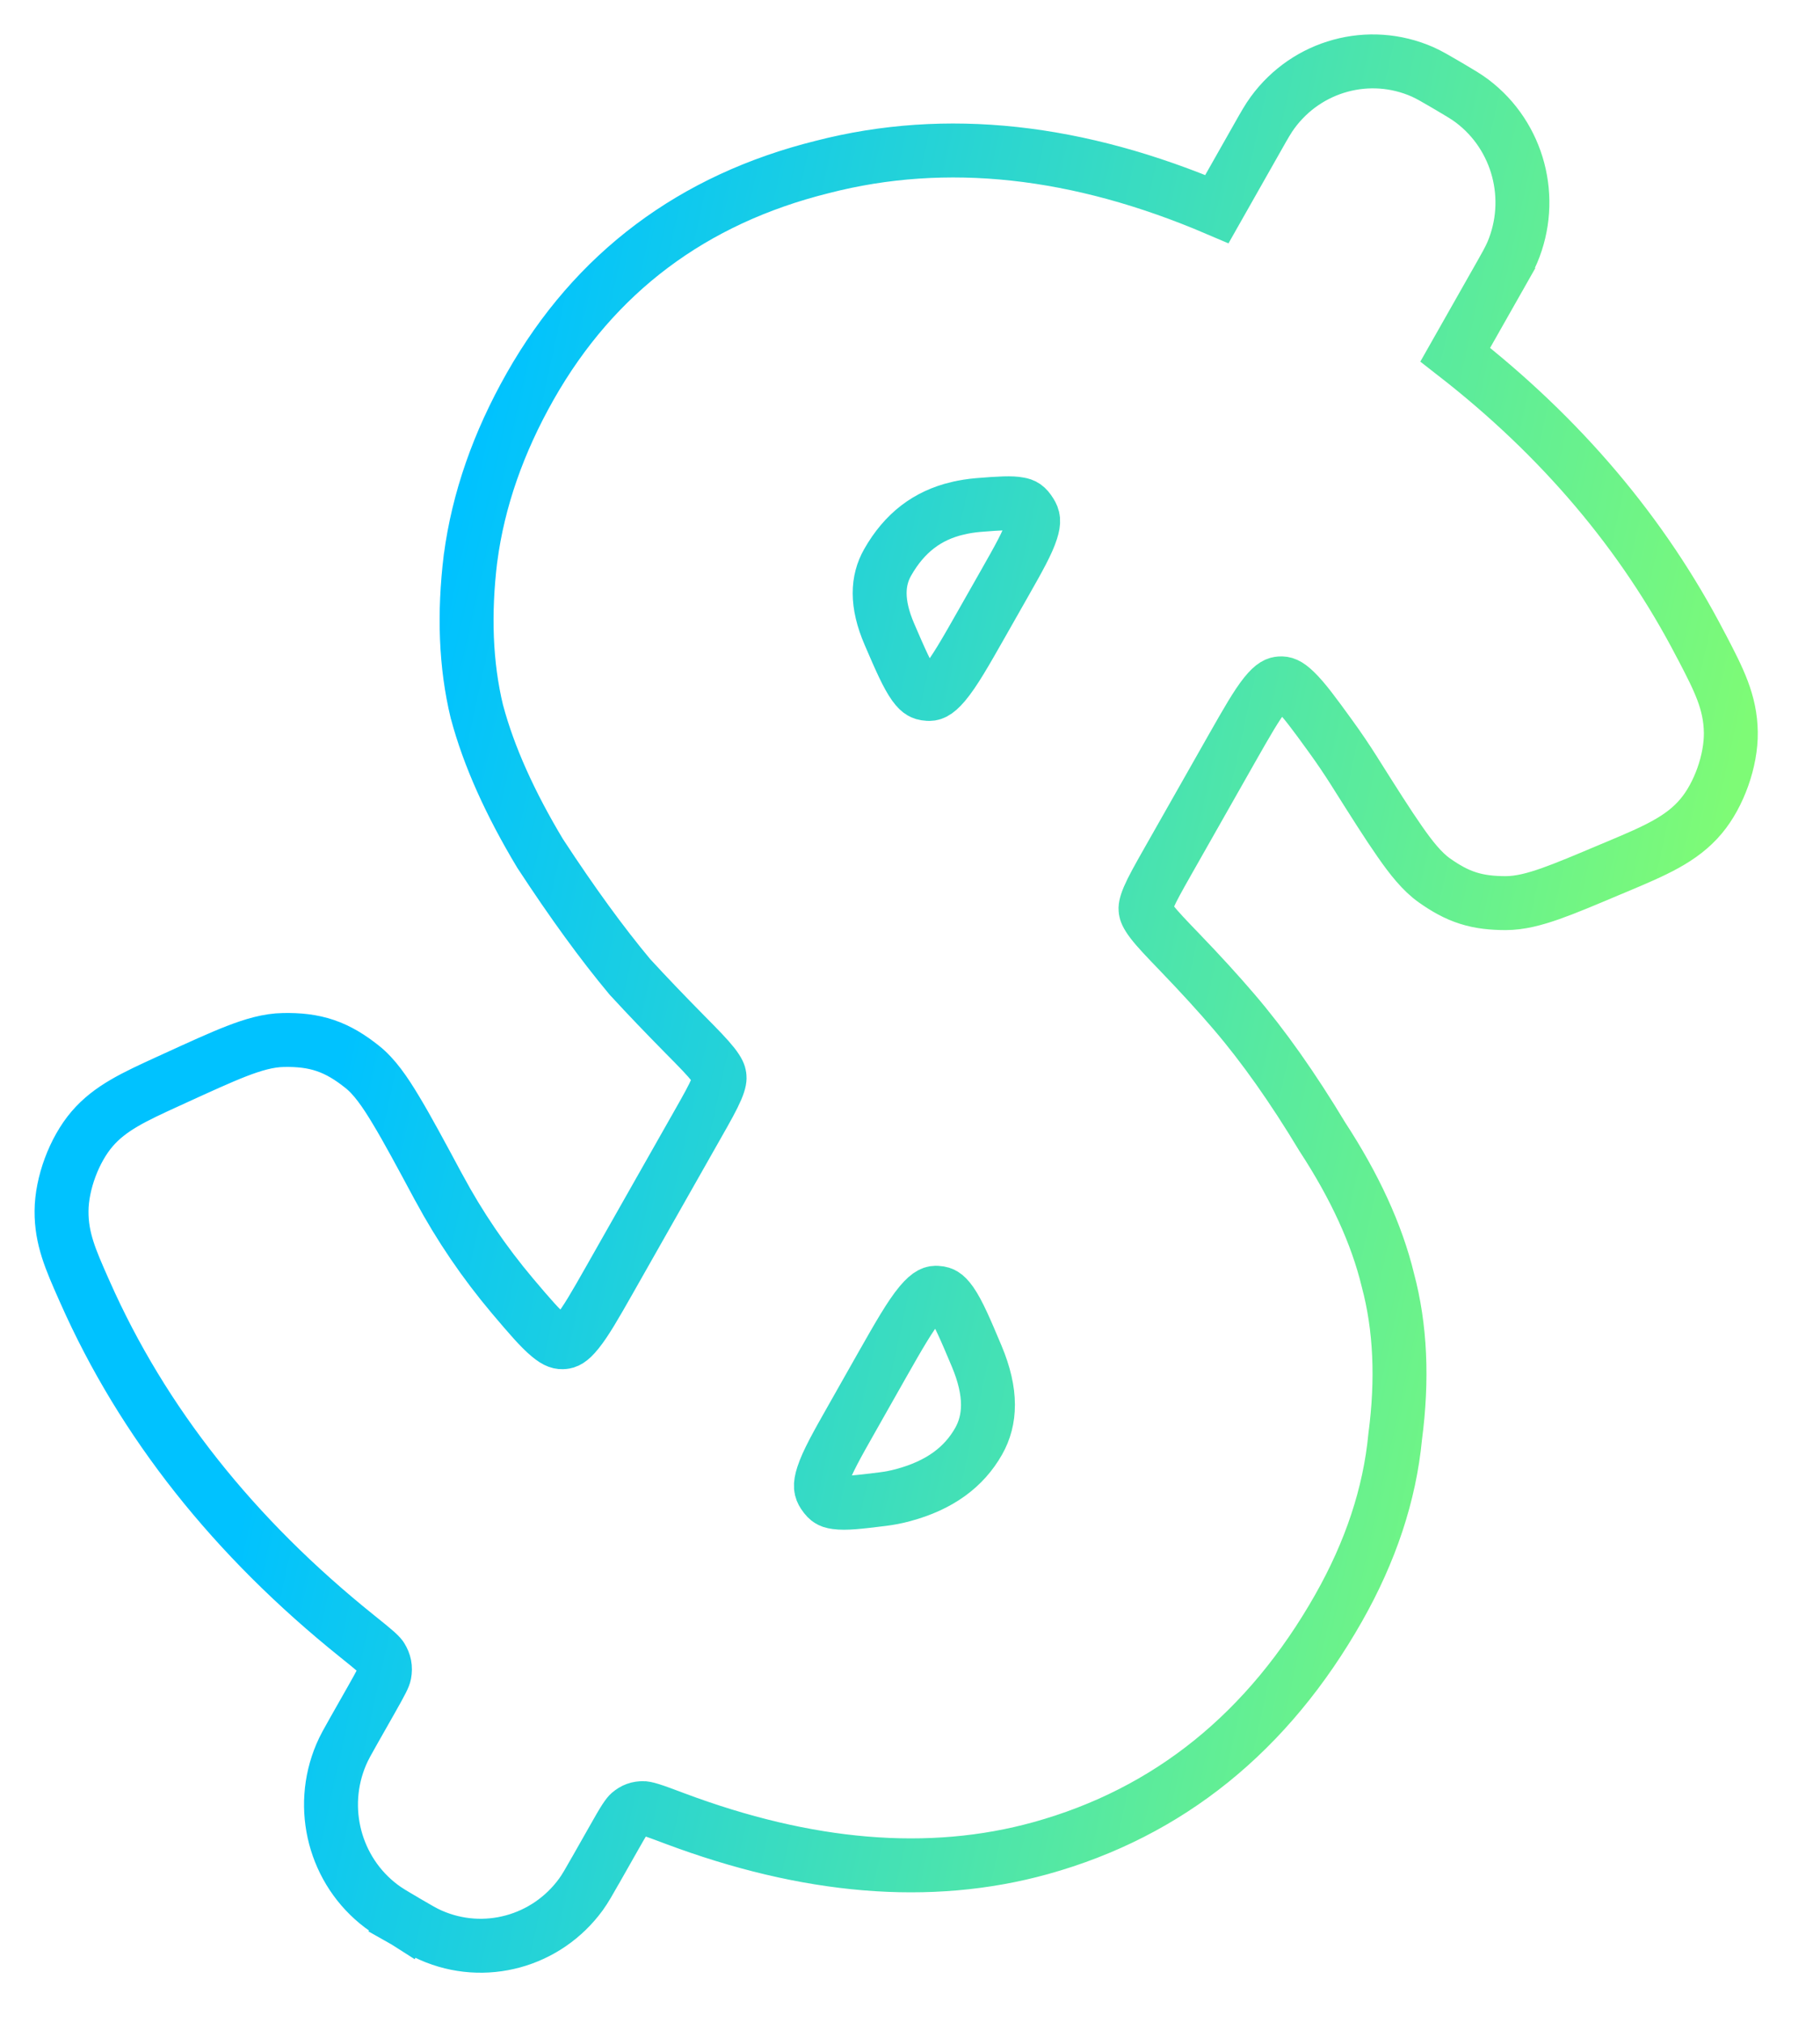 <svg width="27" height="30" viewBox="0 0 27 30" fill="none" xmlns="http://www.w3.org/2000/svg">
<path d="M9.343 14.486L9.349 14.493L9.356 14.5C9.594 14.759 9.863 15.04 10.162 15.343C10.366 15.549 10.494 15.68 10.58 15.789C10.659 15.89 10.671 15.936 10.674 15.961C10.678 15.989 10.678 16.036 10.629 16.151C10.576 16.276 10.488 16.433 10.347 16.681L9.038 18.989C8.826 19.362 8.691 19.597 8.567 19.75C8.456 19.889 8.4 19.901 8.361 19.905C8.311 19.91 8.259 19.905 8.146 19.811C8.012 19.7 7.856 19.519 7.604 19.221C7.184 18.723 6.82 18.189 6.512 17.616L6.506 17.606C6.245 17.12 6.042 16.742 5.874 16.464C5.712 16.193 5.554 15.964 5.372 15.821C5.199 15.683 5.027 15.575 4.828 15.507C4.628 15.439 4.427 15.42 4.206 15.424C3.982 15.427 3.754 15.495 3.508 15.59C3.261 15.686 2.956 15.826 2.571 16.002L2.559 16.008C2.536 16.018 2.514 16.028 2.492 16.038C1.992 16.267 1.633 16.432 1.367 16.742C1.1 17.053 0.915 17.551 0.913 17.961C0.91 18.37 1.048 18.681 1.238 19.111C1.245 19.126 1.252 19.142 1.259 19.158C2.117 21.096 3.469 22.799 5.303 24.27C5.432 24.374 5.517 24.442 5.578 24.496C5.638 24.55 5.654 24.573 5.657 24.579C5.706 24.658 5.721 24.732 5.704 24.825C5.696 24.866 5.669 24.926 5.502 25.22L5.263 25.641L5.25 25.664C5.164 25.816 5.104 25.921 5.062 26.021C4.723 26.817 4.966 27.748 5.656 28.269C5.741 28.334 5.846 28.395 5.995 28.482L6.017 28.496L6.22 28.151L6.017 28.496L6.04 28.509C6.189 28.596 6.293 28.658 6.392 28.701C7.184 29.05 8.107 28.797 8.618 28.096C8.681 28.009 8.741 27.903 8.827 27.751L8.84 27.729L9.096 27.278C9.176 27.137 9.227 27.047 9.27 26.981C9.312 26.917 9.331 26.898 9.338 26.892C9.403 26.837 9.462 26.815 9.546 26.816C9.55 26.816 9.577 26.817 9.658 26.842C9.74 26.868 9.845 26.907 10.007 26.968C11.972 27.705 13.789 27.866 15.439 27.409C17.342 26.881 18.817 25.683 19.859 23.847C20.332 23.012 20.616 22.165 20.698 21.305C20.809 20.463 20.777 19.686 20.589 18.984C20.423 18.299 20.095 17.591 19.618 16.861C19.181 16.135 18.743 15.514 18.305 15.003C18.071 14.729 17.804 14.438 17.506 14.128C17.303 13.917 17.174 13.783 17.089 13.672C17.009 13.567 16.998 13.521 16.995 13.497C16.991 13.471 16.992 13.424 17.041 13.308C17.094 13.184 17.182 13.027 17.322 12.78L18.277 11.097C18.499 10.707 18.641 10.458 18.771 10.296C18.89 10.149 18.948 10.139 18.986 10.136L18.986 10.136L18.997 10.135C19.045 10.133 19.099 10.14 19.213 10.251C19.346 10.379 19.497 10.584 19.738 10.917C19.863 11.089 19.981 11.264 20.093 11.441L20.099 11.451C20.375 11.888 20.589 12.228 20.765 12.479C20.935 12.724 21.099 12.93 21.281 13.058C21.443 13.172 21.599 13.262 21.779 13.319C21.958 13.376 22.137 13.393 22.334 13.394C22.549 13.394 22.767 13.336 23.003 13.253C23.238 13.17 23.527 13.048 23.891 12.894L23.904 12.889C23.929 12.878 23.955 12.867 23.98 12.857C24.543 12.62 24.948 12.45 25.237 12.104C25.503 11.787 25.683 11.277 25.677 10.862C25.671 10.411 25.496 10.075 25.255 9.611C25.246 9.594 25.237 9.576 25.227 9.559C24.373 7.914 23.157 6.481 21.589 5.26L22.232 4.126L21.884 3.929L22.232 4.126L22.245 4.104C22.331 3.952 22.391 3.846 22.434 3.747C22.773 2.95 22.529 2.019 21.84 1.499C21.754 1.434 21.65 1.373 21.501 1.285L21.478 1.272L21.455 1.258C21.306 1.171 21.202 1.11 21.104 1.066C20.311 0.717 19.389 0.971 18.878 1.671C18.814 1.758 18.754 1.864 18.668 2.016L18.655 2.039L18.053 3.101C15.995 2.222 14.039 2.002 12.2 2.476C10.277 2.954 8.824 4.042 7.866 5.729C7.393 6.563 7.095 7.413 6.981 8.276L6.981 8.276L6.98 8.28C6.88 9.104 6.908 9.863 7.074 10.552L7.074 10.552L7.077 10.562C7.253 11.22 7.569 11.918 8.012 12.656L8.016 12.662L8.02 12.668C8.488 13.383 8.929 13.99 9.343 14.486ZM14.204 7.539L14.205 7.539C14.305 7.515 14.407 7.499 14.512 7.49C14.839 7.464 15.004 7.454 15.119 7.477C15.185 7.489 15.227 7.507 15.288 7.606C15.33 7.673 15.345 7.73 15.299 7.872C15.243 8.049 15.117 8.275 14.905 8.648L14.566 9.245C14.317 9.684 14.157 9.963 14.011 10.137C13.881 10.291 13.82 10.294 13.769 10.291C13.714 10.288 13.685 10.276 13.665 10.264C13.642 10.251 13.608 10.223 13.562 10.16C13.46 10.017 13.36 9.791 13.195 9.407C12.995 8.944 13.017 8.607 13.168 8.341C13.418 7.901 13.759 7.644 14.204 7.539ZM14.489 20.112C14.719 20.659 14.696 21.061 14.518 21.375C14.302 21.756 13.944 22.028 13.393 22.175C13.297 22.201 13.198 22.22 13.095 22.233C12.735 22.278 12.542 22.299 12.405 22.28C12.348 22.273 12.319 22.26 12.301 22.248C12.282 22.237 12.254 22.213 12.217 22.157C12.177 22.095 12.158 22.036 12.21 21.877C12.273 21.684 12.411 21.436 12.639 21.035L13.084 20.249C13.339 19.8 13.504 19.513 13.654 19.333C13.789 19.173 13.851 19.17 13.9 19.173C13.953 19.176 13.981 19.188 14.001 19.201C14.026 19.216 14.061 19.247 14.11 19.316C14.216 19.469 14.32 19.71 14.489 20.112Z" stroke="url(#paint0_linear)" stroke-width="0.8"/>
<defs>
<linearGradient id="paint0_linear" x1="29.272" y1="-4.516" x2="5.231" y2="-9.78" gradientUnits="userSpaceOnUse">
<stop stop-color="#7EFB76"/>
<stop offset="0.786" stop-color="#00C2FF"/>
</linearGradient>
</defs>
</svg>
